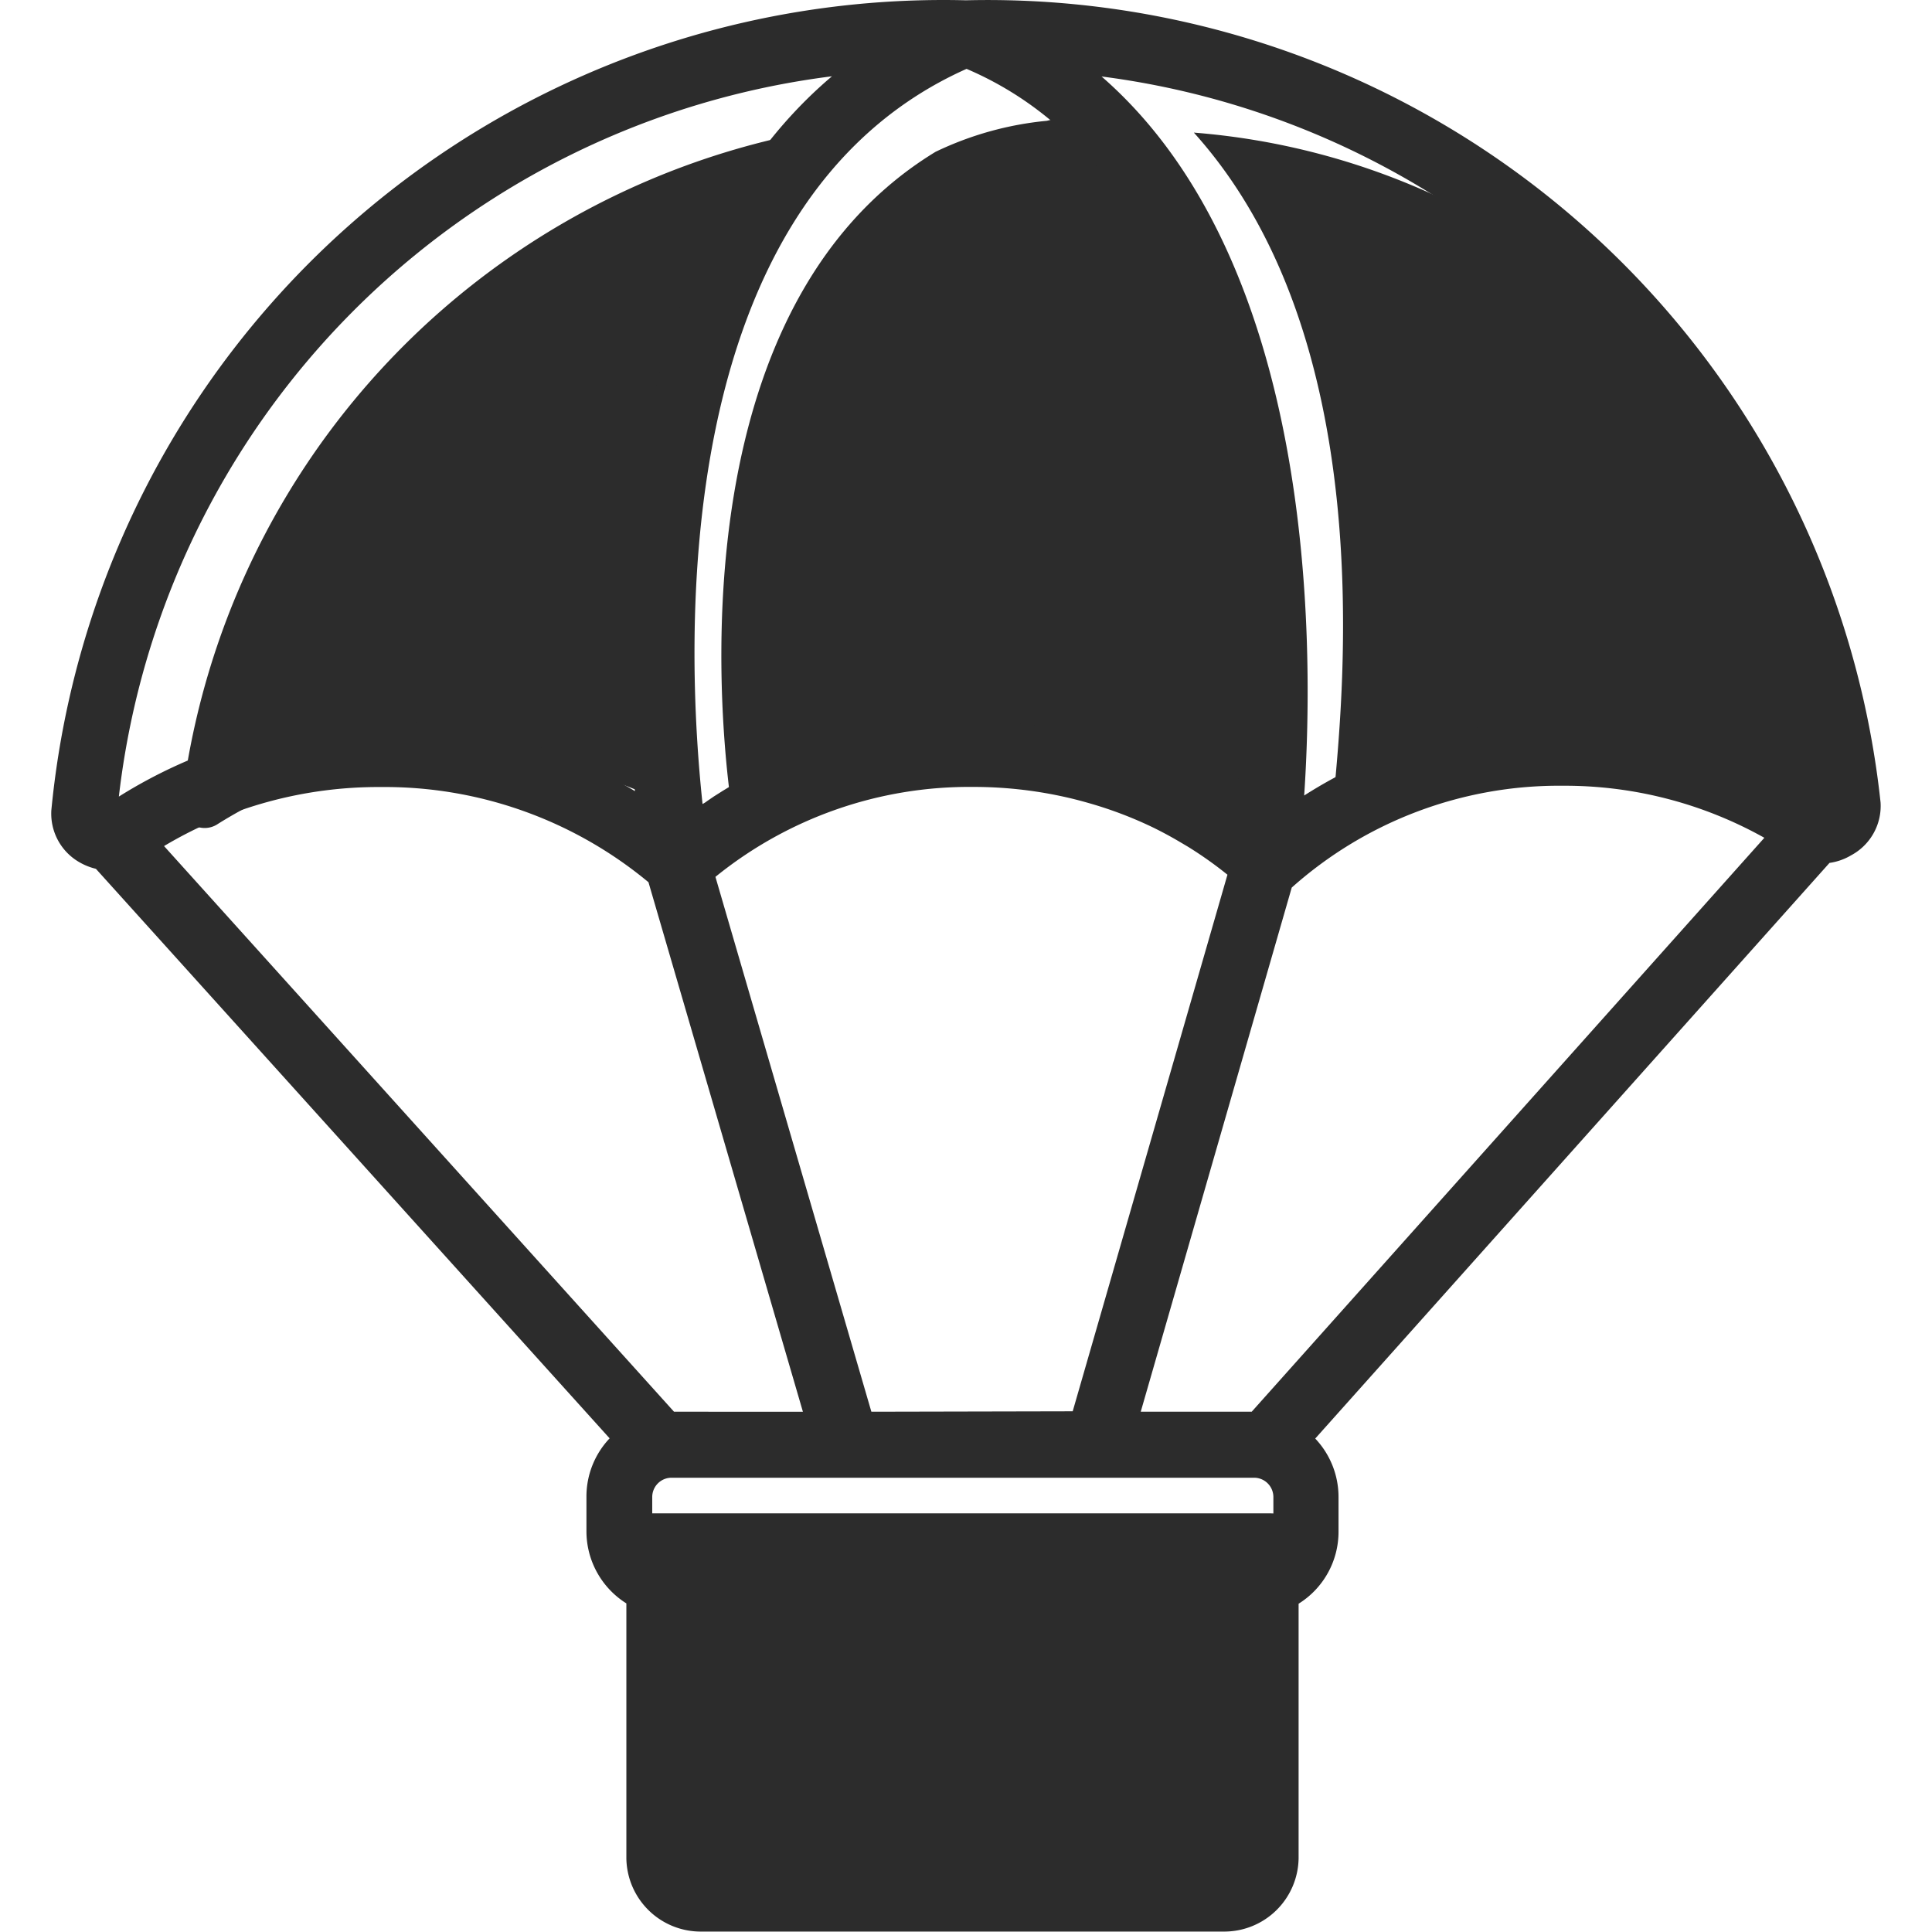<svg t="1716457315145" class="icon" viewBox="0 0 1024 1024" version="1.1" xmlns="http://www.w3.org/2000/svg" p-id="17592" width="516" height="516"><path d="M515.425 399.681a232.641 232.641 0 0 0-135.375 42.547c3.868 2.73 7.622 5.688 11.376 8.475h1.593a226.554 226.554 0 0 1 140.836-50.282 248.226 248.226 0 0 0-18.429-0.739z m-89.473-329.337a411.814 411.814 0 0 0-329.906 356.754 12.457 12.457 0 0 0 19.51 9.556 237.817 237.817 0 0 1 128.208-36.29 240.945 240.945 0 0 1 111.087 26.449c-7.622-70.02-15.699-252.833 71.1-356.526z m206.874 0c97.322 108.073 79.632 292.081 74.229 350.326 4.095 2.901 7.963 5.688 11.774 9.044h2.446c37.484-31.455 97.891-22.752 154.942-22.752 45.504 0 41.295 5.688 75.594 26.848 8.532 5.29 28.44 2.218 27.587-6.883a376.719 376.719 0 0 0-346.572-356.64z" fill="#2c2c2c" p-id="17593"></path><path d="M388.525 432.956l16.78 0.569a189.696 189.696 0 0 1 126.786-47.779 199.536 199.536 0 0 1 130.825 47.04s31.853-238.044-65.071-352.317a39.816 39.816 0 0 0-43.002-16.438 173.997 173.997 0 0 0-58.985 16.438c-152.269 92.715-107.333 352.488-107.333 352.488zM672.87 802.11H346.661c-15.87 0-17.974 5.688-17.974 27.359v1.251a19.681 19.681 0 0 0 17.064 17.405v134.124c0 9.67 10.466 17.462 23.378 17.462h286.961c12.912 0 23.378-7.793 23.378-17.462v-120.245c12.571-2.389 5.688-11.376 5.688-22.07v-15.073c0.114-12.627 3.527-22.752-12.286-22.752z" fill="#2c2c2c" p-id="17594"></path><path d="M996.747 425.391A476.032 476.032 0 0 0 511.956 0.154 474.951 474.951 0 0 0 27.221 429.373a29.635 29.635 0 0 0 15.301 27.871 32.479 32.479 0 0 0 8.305 3.242L323.113 762.35a44.822 44.822 0 0 0-12.286 30.886v18.372a45.106 45.106 0 0 0 21.159 38.224v135.205a39.418 39.418 0 0 0 39.816 38.736h276.666a39.418 39.418 0 0 0 39.816-38.736v-135.034a44.879 44.879 0 0 0 21.159-38.224v-18.372a44.992 44.992 0 0 0-12.343-30.943l272.571-305.106a30.715 30.715 0 0 0 11.376-3.982 29.692 29.692 0 0 0 15.699-27.985z m-333.319 322.853h-58.814l80.031-277.804a212.846 212.846 0 0 1 143.623-53.979 216.6 216.6 0 0 1 106.878 27.587z m-306.187 0L86.946 448.428a221.833 221.833 0 0 1 114.955-31.284 218.819 218.819 0 0 1 141.803 50.453l81.851 280.648z m15.13-322.113c-8.816-82.192-19.339-318.53 139.926-389.63 150.164 64.104 149.027 301.921 143.395 387.697l-0.512-0.341-2.787-1.82c-1.82-1.138-3.64-2.389-5.688-3.47l-3.242-1.934-5.233-3.015-3.47-1.877c-1.763-0.91-3.47-1.877-5.29-2.73l-3.527-1.763-5.688-2.56-3.47-1.593-5.688-2.503-3.185-1.251-7.224-2.673-2.048-0.739c-3.128-1.024-6.257-2.105-9.499-3.015l-2.048-0.569c-2.503-0.683-5.005-1.479-7.565-2.105l-3.356-0.796-6.314-1.479-3.868-0.739q-5.005-0.967-10.068-1.763l-6.029-0.853-3.811-0.512-6.2-0.626-3.925-0.341-6.883-0.398h-27.189l-6.883 0.398-4.039 0.341-6.143 0.626-4.266 0.512-5.688 0.853-4.266 0.683-5.688 1.024-4.209 0.853-5.688 1.365-4.152 0.967-5.688 1.593-3.925 1.081-6.029 1.934-3.413 1.081c-2.389 0.796-4.778 1.763-7.167 2.616l-2.161 0.796a211.595 211.595 0 0 0-9.215 3.868l-1.991 0.91c-2.389 1.024-4.721 2.161-7.053 3.242l-3.128 1.593-5.688 2.958-3.413 1.934-5.233 2.958-3.47 2.105-4.949 3.128-3.413 2.332a15.13 15.13 0 0 1-2.56 1.65z m89.473 322.113L379.197 464.752a213.643 213.643 0 0 1 136.513-47.666 222.118 222.118 0 0 1 47.779 5.119c4.721 1.024 9.328 2.218 13.879 3.527a212.107 212.107 0 0 1 33.559 12.741c4.664 2.275 9.215 4.721 13.594 7.281l5.005 2.958a205.167 205.167 0 0 1 21.046 14.903l-82.021 284.402z m499.466-329.451a255.279 255.279 0 0 0-270.068 2.844c5.688-84.069 5.005-283.264-107.39-381.098a436.614 436.614 0 0 1 377.458 378.254zM440.969 40.425C323.625 139.795 328.062 333.984 336.537 419.305a261.65 261.65 0 0 0-273.538 2.901A435.248 435.248 0 0 1 441.026 40.425z m234.063 771.411a10.125 10.125 0 0 1-7.849 9.897 17.405 17.405 0 0 0-13.31 17.064v146.524c0 2.105-2.332 3.868-5.062 3.868H371.973c-2.73 0-5.062-1.763-5.062-3.868v-146.126a18.259 18.259 0 0 0-13.538-17.519 10.182 10.182 0 0 1-7.679-9.84v-18.372a10.238 10.238 0 0 1 10.238-10.238h308.747a10.238 10.238 0 0 1 10.238 10.238v18.372z" fill="#2c2c2c" p-id="17595"></path></svg>